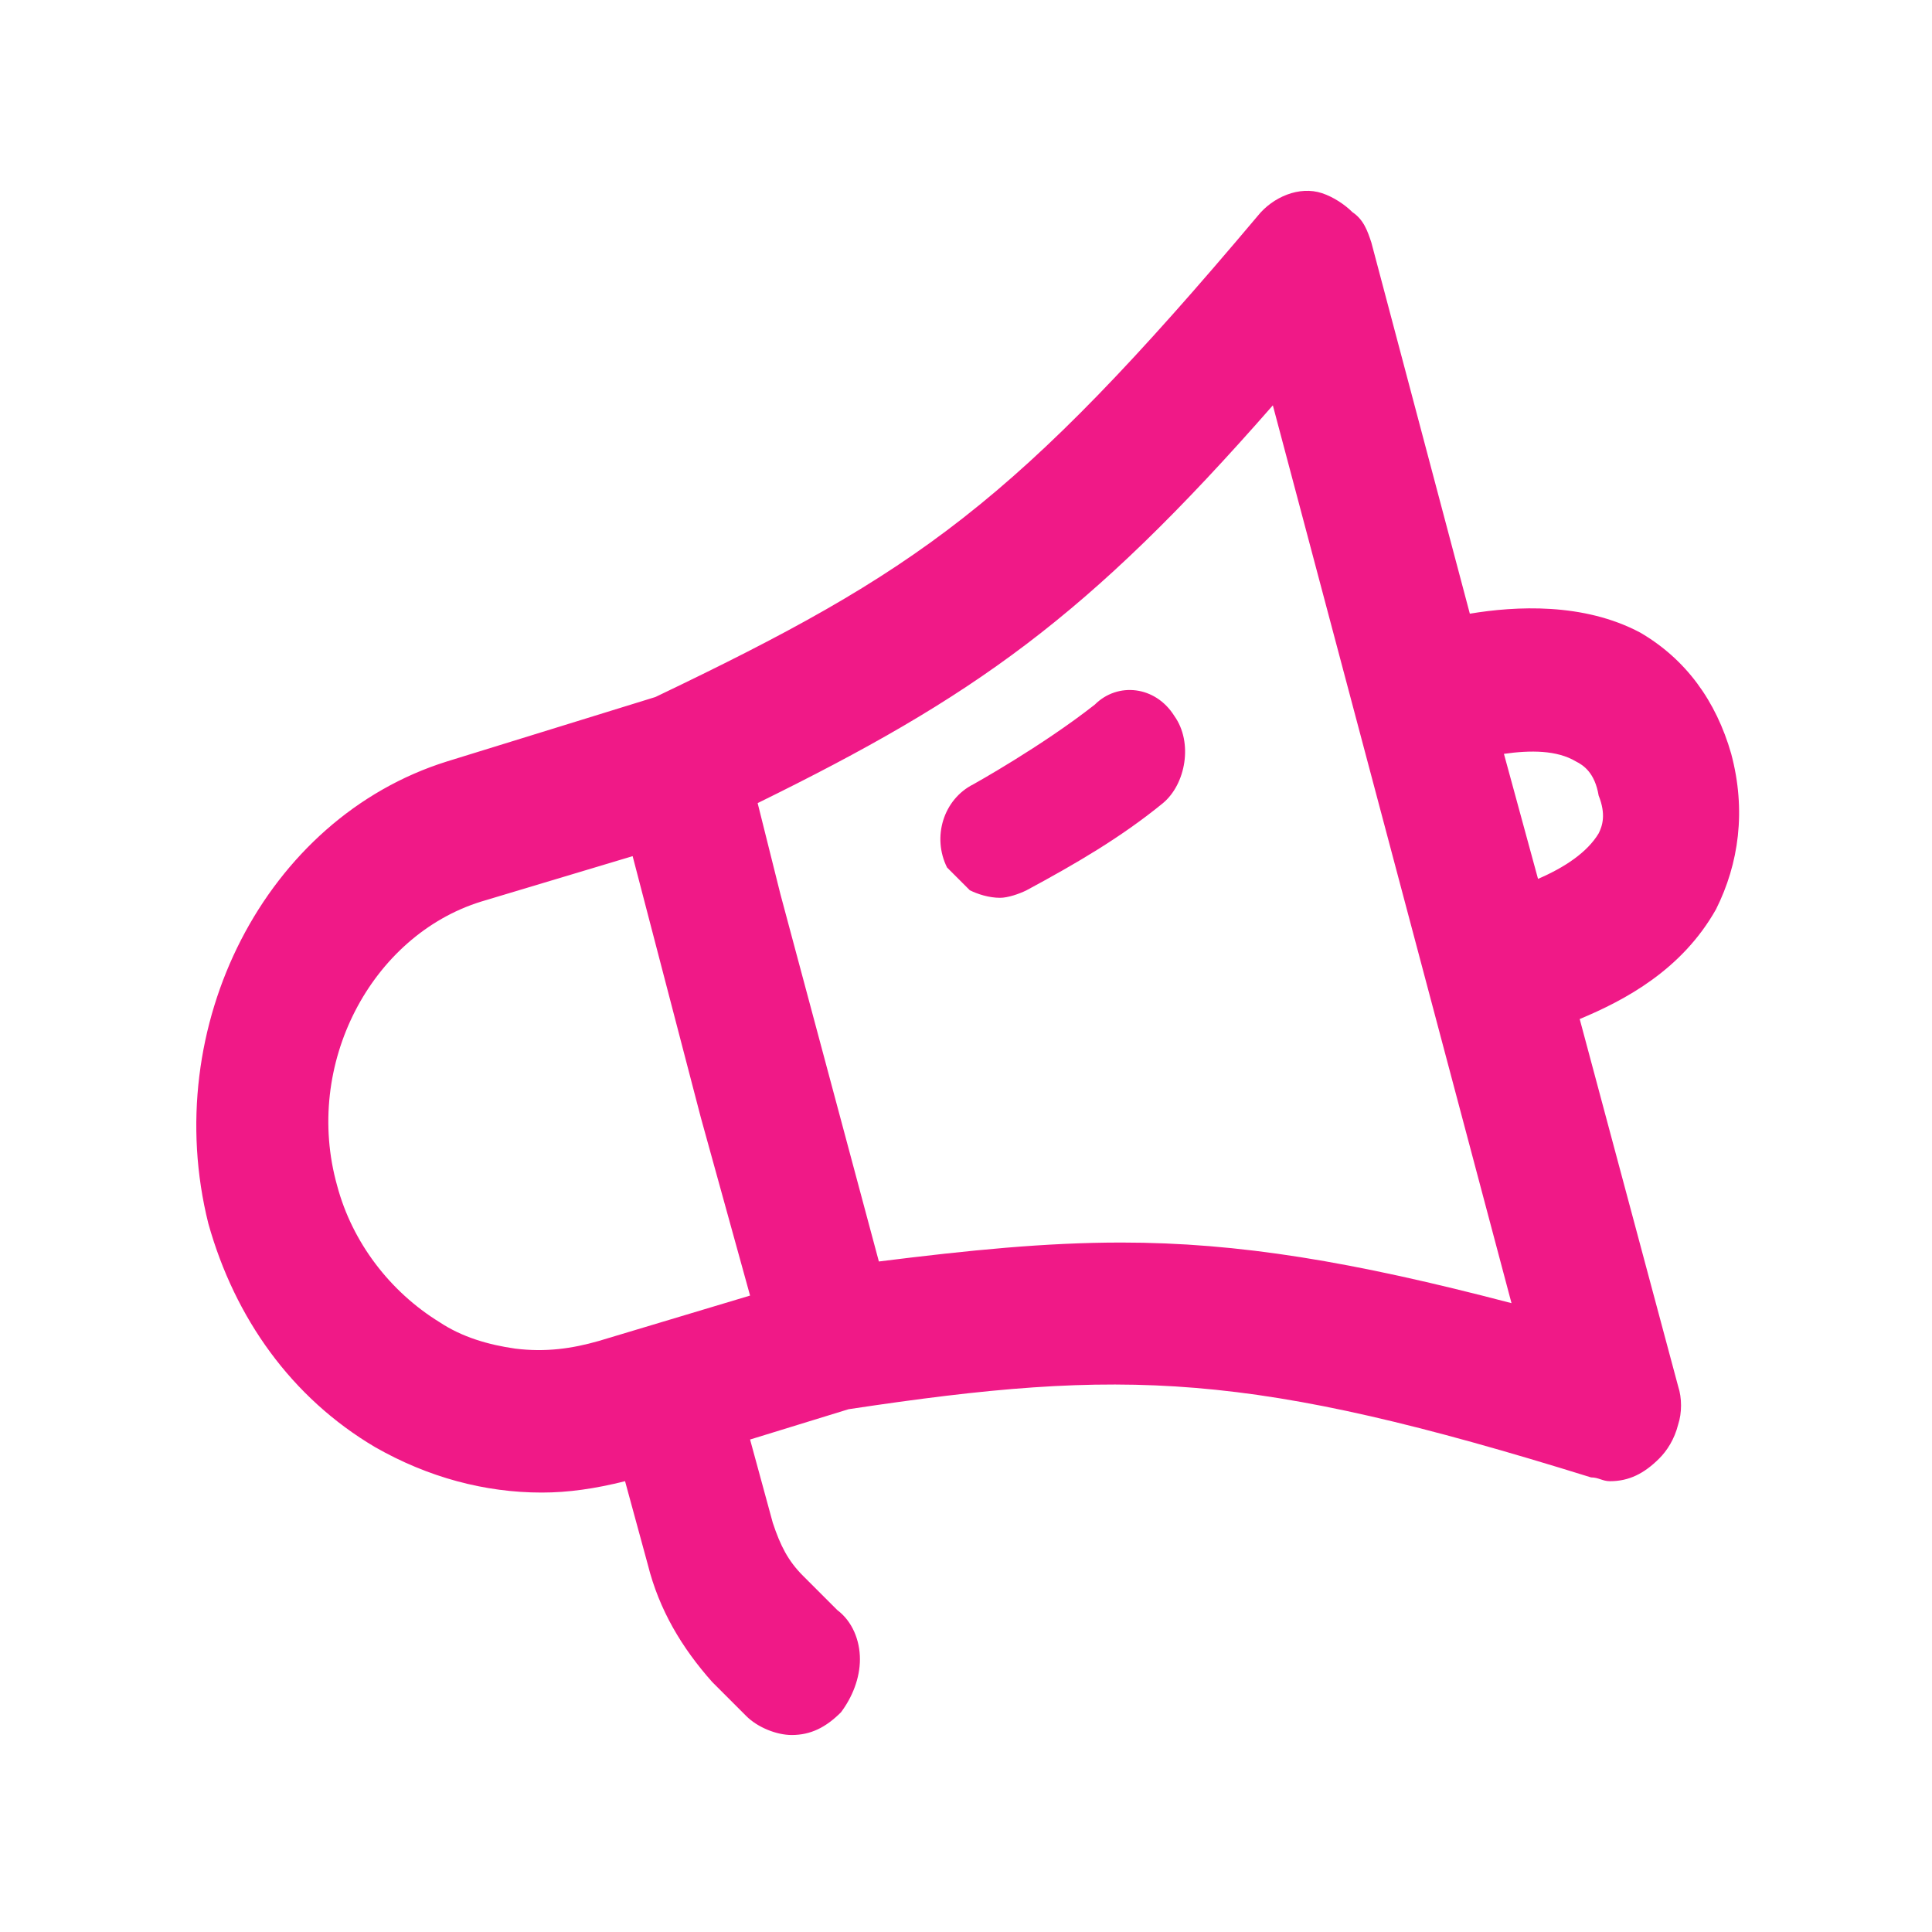 <?xml version="1.0" encoding="utf-8"?>
<!-- Generator: Adobe Illustrator 27.5.0, SVG Export Plug-In . SVG Version: 6.00 Build 0)  -->
<svg version="1.1" id="图层_1" xmlns="http://www.w3.org/2000/svg" xmlns:xlink="http://www.w3.org/1999/xlink" x="0px" y="0px"
	 viewBox="0 0 51 51" style="enable-background:new 0 0 51 51;" xml:space="preserve">
<style type="text/css">
	.st0{fill:#F01987;}
</style>
<path class="st0" d="M31,18.9c0.5,0.7,0.3,1.8-0.3,2.3c-1.1,0.9-2.3,1.6-3.6,2.3c-0.2,0.1-0.5,0.2-0.7,0.2c-0.3,0-0.6-0.1-0.8-0.2
	c-0.2-0.2-0.4-0.4-0.6-0.6c-0.4-0.8-0.1-1.8,0.7-2.2c0,0,1.8-1,3.2-2.1C29.5,18,30.5,18.1,31,18.9z M42.2,22
	c-0.3,0.5-0.9,0.9-1.6,1.2l-0.9-3.3c0.7-0.1,1.4-0.1,1.9,0.2c0.2,0.1,0.5,0.3,0.6,0.9C42.4,21.5,42.3,21.8,42.2,22z M29.6,32.8
	c-2,0-4,0.2-6.4,0.5l-2.6-9.7L20,21.2c5.7-2.8,8.7-4.9,13.6-10.5l6.3,23.7C35.7,33.3,32.7,32.8,29.6,32.8z M11.6,34.9
	c-1.3-0.8-2.3-2.1-2.7-3.6c-0.9-3.2,0.9-6.6,3.8-7.5l4-1.2l1.8,6.9l1.3,4.7l-4,1.2c-0.7,0.2-1.4,0.3-2.2,0.2
	C12.9,35.5,12.2,35.3,11.6,34.9z M45.7,19.9c-0.4-1.4-1.2-2.5-2.4-3.2c-1.5-0.8-3.3-0.7-4.5-0.5l-2.6-9.8c-0.1-0.3-0.2-0.6-0.5-0.8
	c-0.2-0.2-0.5-0.4-0.8-0.5c-0.6-0.2-1.3,0.1-1.7,0.6c-6.4,7.6-9,9.4-15.9,12.7l-5.5,1.7c-4.8,1.5-7.6,7-6.3,12.2
	c0.7,2.5,2.2,4.6,4.4,5.9c1.4,0.8,2.9,1.2,4.4,1.2c0.7,0,1.4-0.1,2.2-0.3l0.6,2.2c0.3,1.2,0.9,2.2,1.7,3.1l0.9,0.9
	c0.3,0.3,0.8,0.5,1.2,0.5c0.5,0,0.9-0.2,1.3-0.6c0.3-0.4,0.5-0.9,0.5-1.4c0-0.5-0.2-1-0.6-1.3l-0.9-0.9c-0.4-0.4-0.6-0.8-0.8-1.4
	l-0.6-2.2l2.6-0.8C29.7,36.1,33,36.2,42,39c0.2,0,0.3,0.1,0.5,0.1c0.5,0,0.9-0.2,1.3-0.6c0.2-0.2,0.4-0.5,0.5-0.9
	c0.1-0.3,0.1-0.7,0-1l-2.6-9.7c1.2-0.5,2.7-1.3,3.6-2.9C45.9,22.8,46.1,21.4,45.7,19.9"/>
</svg>
